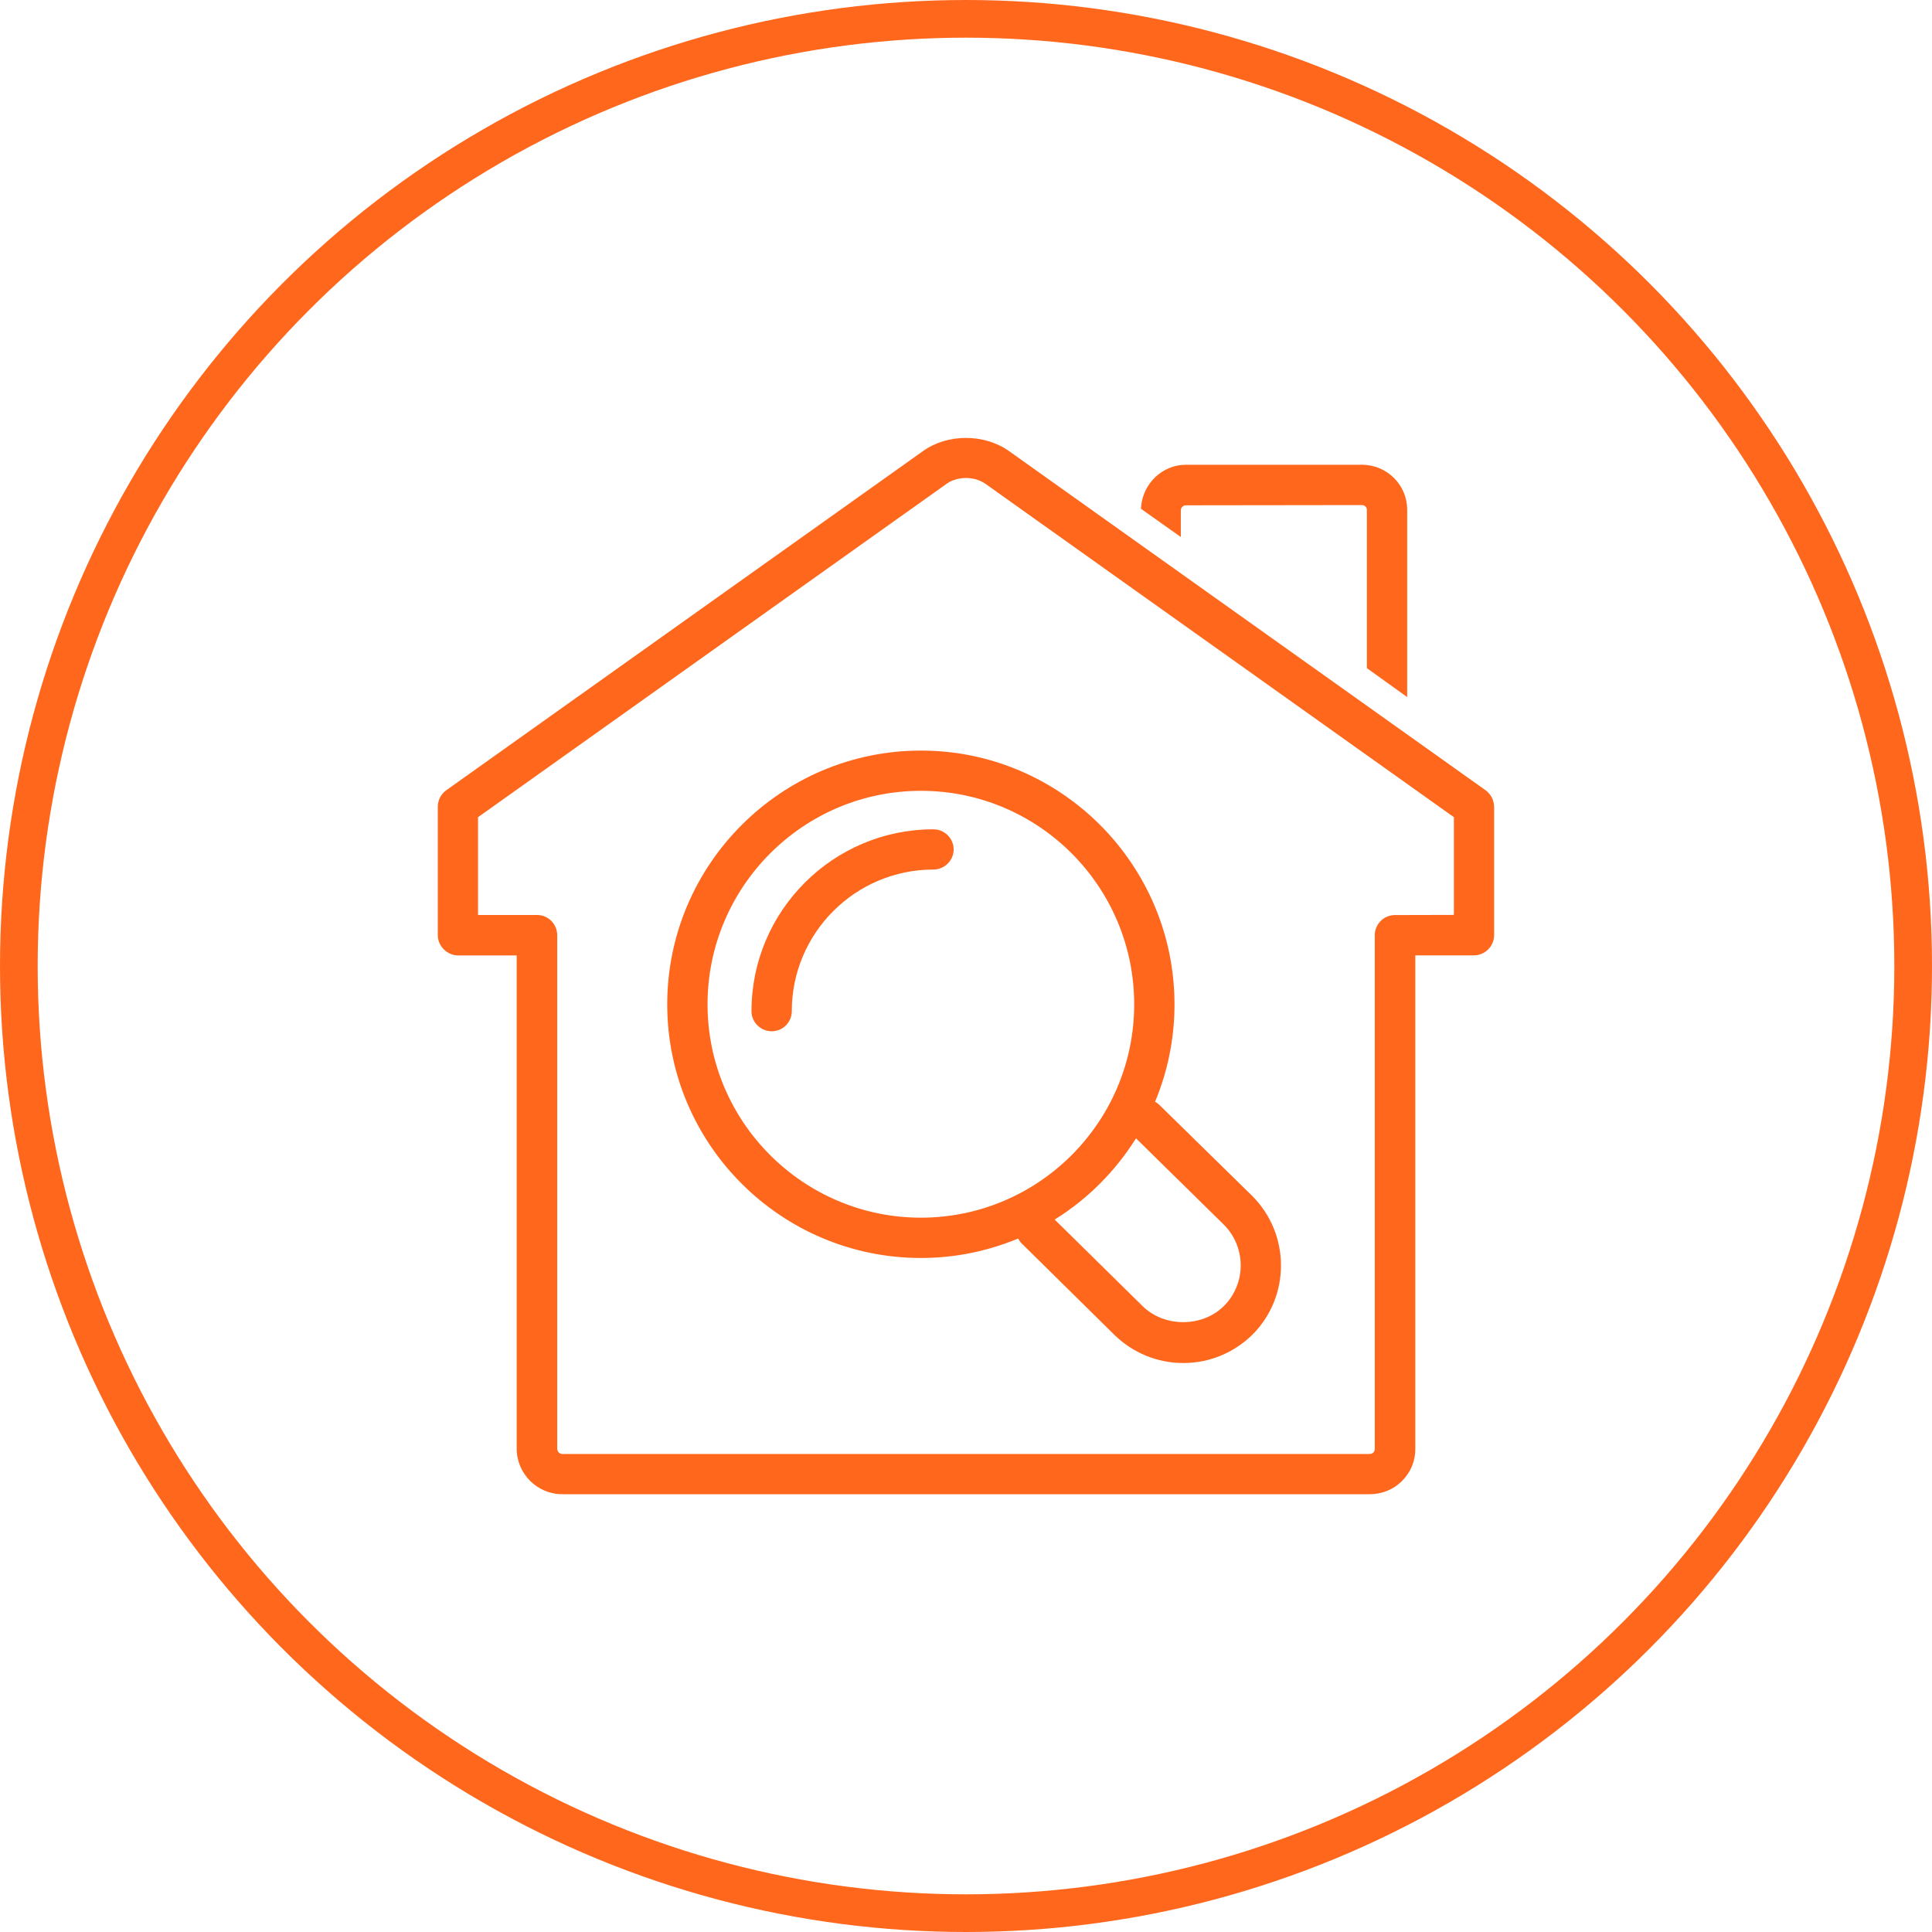 <?xml version="1.0" encoding="UTF-8"?>
<svg id="Layer_1" data-name="Layer 1" xmlns="http://www.w3.org/2000/svg" viewBox="0 0 256.4 256.4">
  <circle cx="128.2" cy="128.2" r="125.7" style="fill: none; stroke: #ff671d; stroke-miterlimit: 10; stroke-width: 5px;"/>
  <g>
    <path d="M198.28,107.05c0-.84-.42-1.65-1.12-2.17l-63.23-45c-3.28-2.35-8.21-2.35-11.46,0l-63.25,45c-.71,.51-1.12,1.32-1.12,2.21v17.02c0,1.46,1.25,2.69,2.73,2.69h7.74v65.44c0,3.34,2.71,6.06,6.05,6.06h107.14c1.66,0,3.19-.63,4.31-1.76,1.15-1.15,1.78-2.67,1.76-4.28V126.79h7.78c1.48-.01,2.68-1.22,2.68-2.7v-17.04Zm-5.35,14.37l-7.81,.02c-1.47,0-2.67,1.2-2.67,2.67v68.16c.01,.25-.1,.41-.17,.48-.13,.13-.32,.21-.52,.21H74.63c-.38,0-.68-.32-.68-.72V124.13c0-1.49-1.19-2.7-2.66-2.7h-7.85v-12.98l62.15-44.22c1.25-.93,3.55-1.18,5.22,0l62.14,44.22v12.96Z" style="fill: #ff671d;"/>
    <path d="M156.71,67.72c0-.34,.31-.66,.66-.66l23.39-.03c.35,0,.64,.28,.64,.61v21.03l5.35,3.84v-24.87c0-3.29-2.69-5.96-5.99-5.96h-23.41c-3.06,.01-5.65,2.45-5.91,5.56l-.02,.28,5.29,3.75v-3.57Z" style="fill: #ff671d;"/>
    <path d="M88.55,133.29c0,18.56,15.1,33.66,33.67,33.66,4.44,0,8.77-.87,12.9-2.58,.11,.21,.25,.44,.45,.63l12.3,12.13c2.47,2.42,5.72,3.76,9.17,3.76s6.71-1.34,9.19-3.78c5.04-5.06,5.03-13.31-.03-18.38l-12.32-12.08c-.19-.19-.4-.33-.59-.43,1.71-4.11,2.58-8.46,2.58-12.92,0-18.58-15.1-33.69-33.65-33.69s-33.67,15.11-33.67,33.69Zm73.87,29.24c2.98,2.98,2.98,7.82,.01,10.79-2.87,2.86-7.93,2.86-10.81,0l-11.65-11.47c4.35-2.7,8.06-6.41,10.79-10.78l11.66,11.46Zm-11.9-29.24c0,15.61-12.7,28.31-28.3,28.31s-28.32-12.7-28.32-28.31,12.7-28.34,28.32-28.34,28.3,12.71,28.3,28.34Z" style="fill: #ff671d;"/>
    <path d="M99.73,134.19c0,1.48,1.21,2.67,2.69,2.67s2.66-1.2,2.66-2.67c0-10.36,8.43-18.79,18.79-18.79,1.48,0,2.69-1.2,2.69-2.67s-1.21-2.67-2.69-2.67c-13.31,0-24.14,10.83-24.14,24.14Z" style="fill: #ff671d;"/>
  </g>
</svg>